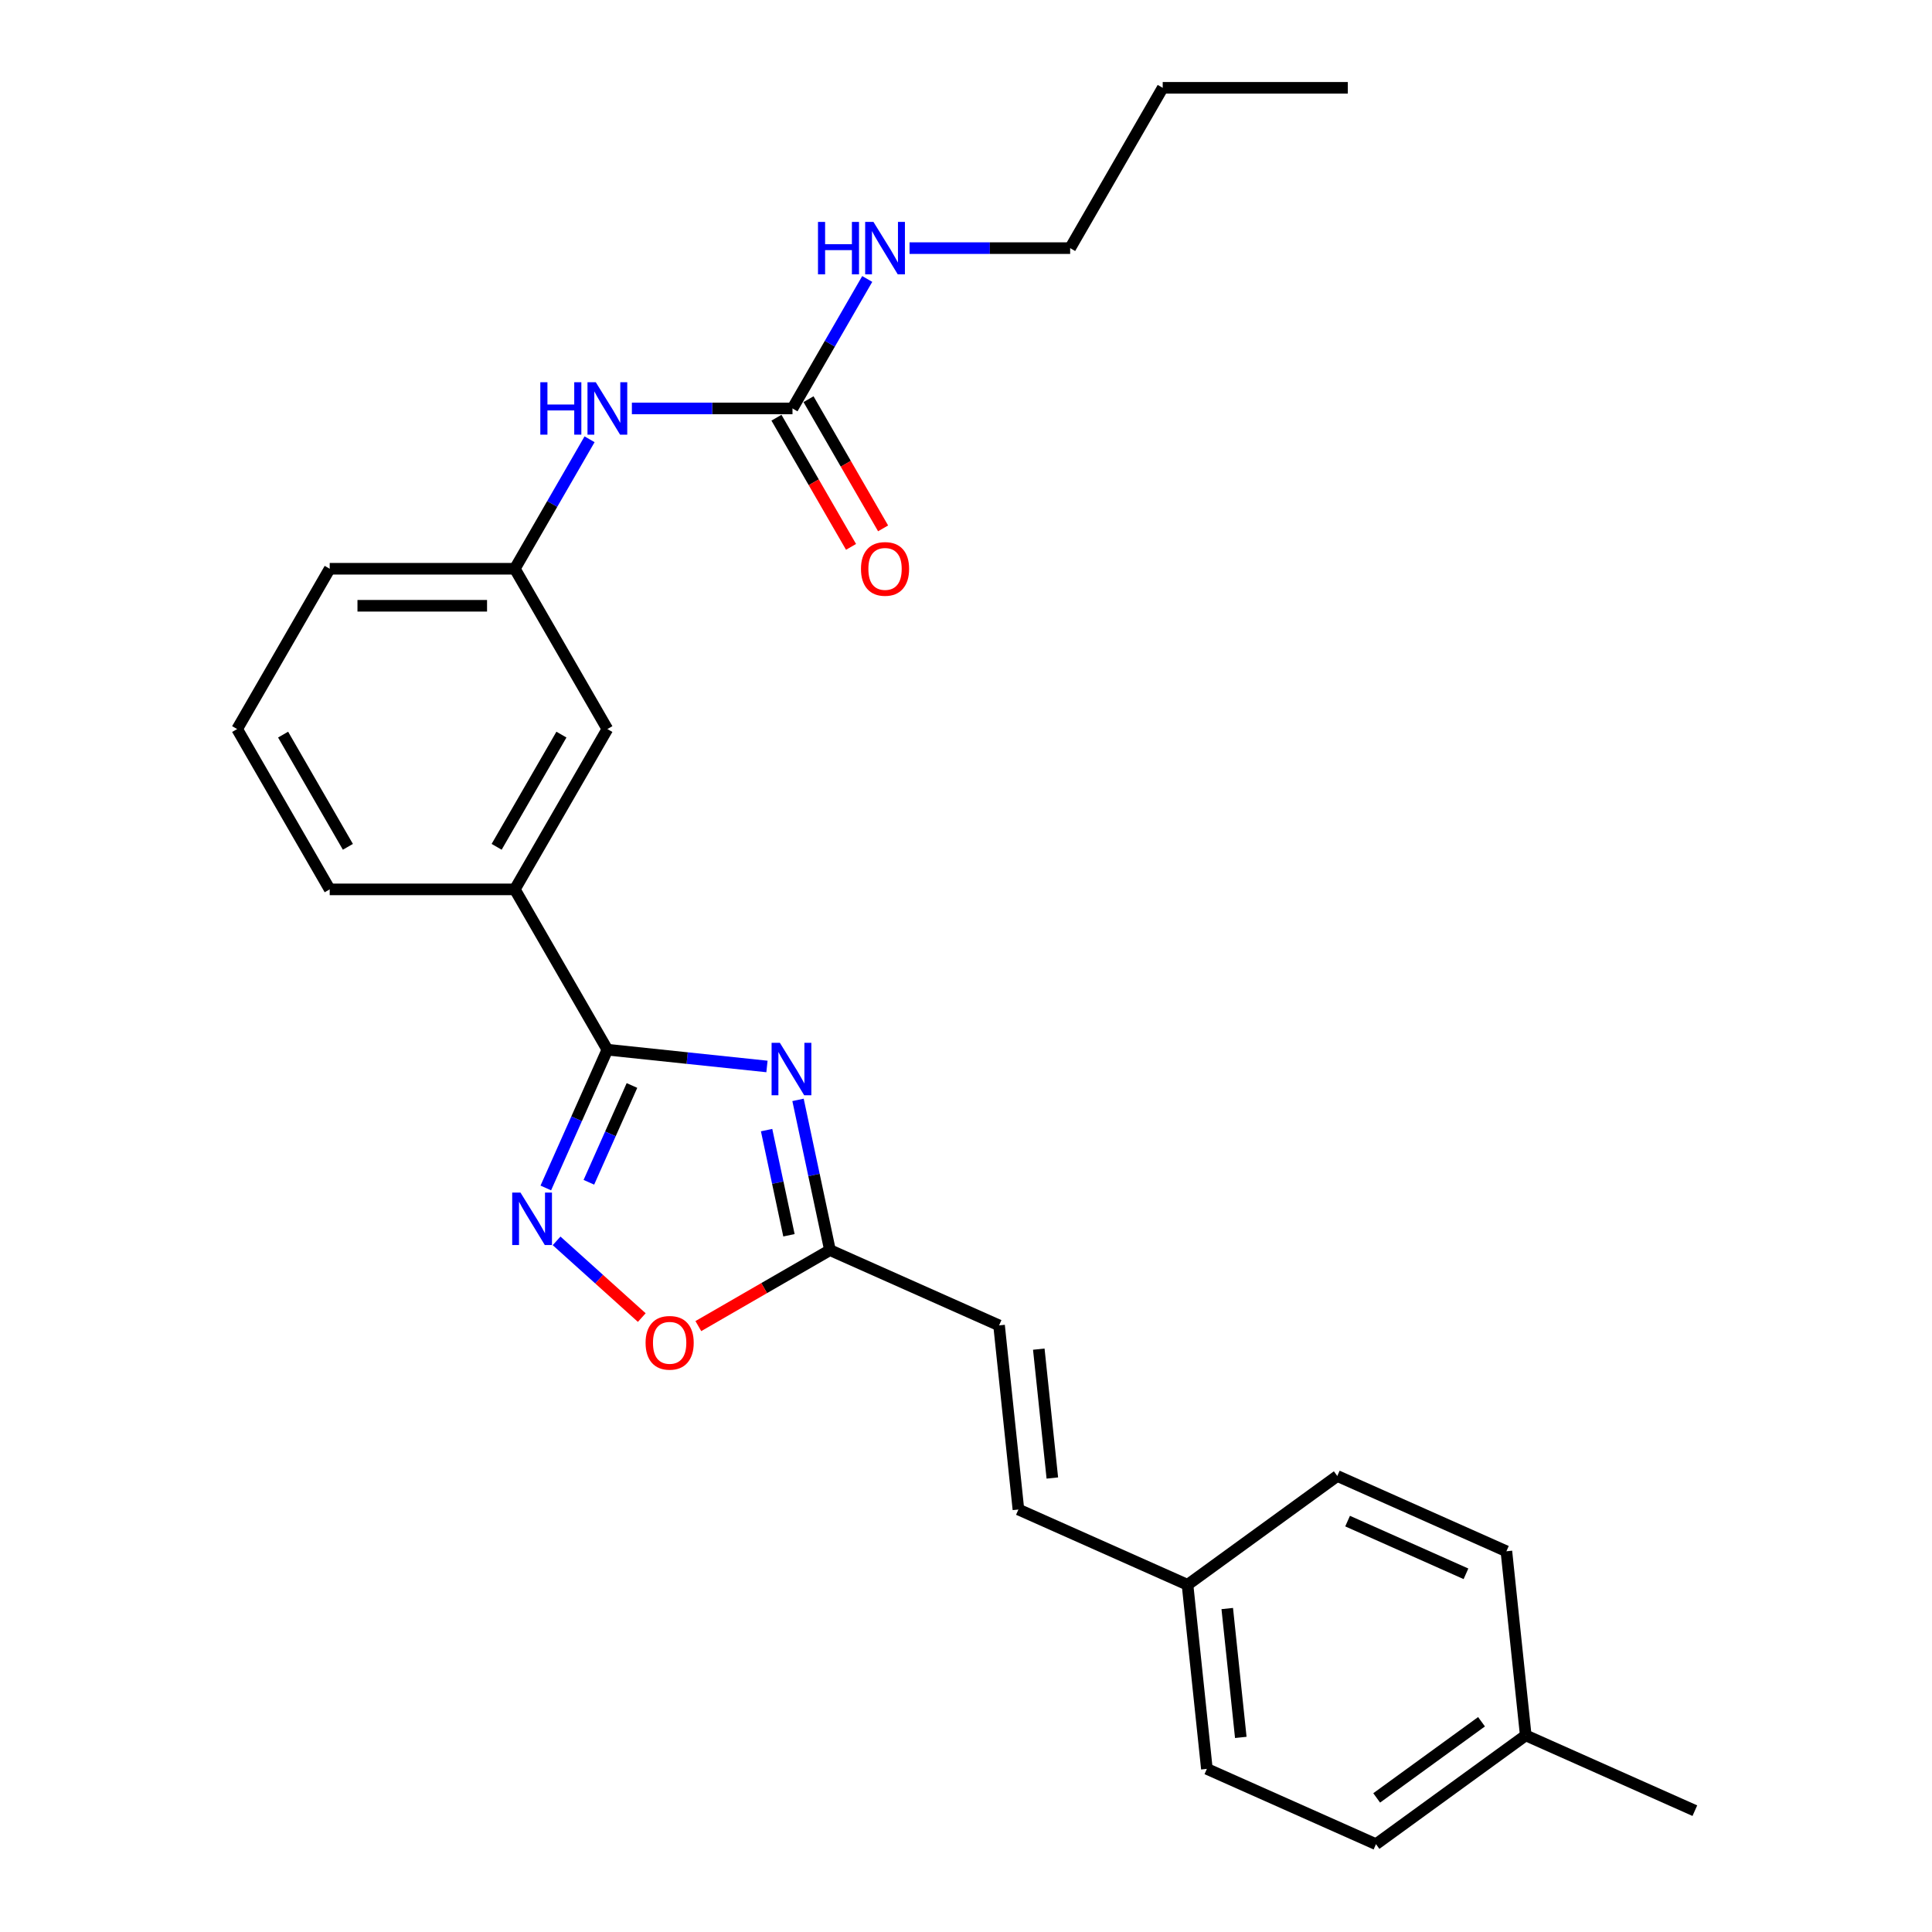 <?xml version='1.0' encoding='iso-8859-1'?>
<svg version='1.1' baseProfile='full'
              xmlns='http://www.w3.org/2000/svg'
                      xmlns:rdkit='http://www.rdkit.org/xml'
                      xmlns:xlink='http://www.w3.org/1999/xlink'
                  xml:space='preserve'
width='1000px' height='1000px' viewBox='0 0 1000 1000'>
<!-- END OF HEADER -->
<rect style='opacity:1.0;fill:#FFFFFF;stroke:none' width='1000' height='1000' x='0' y='0'> </rect>
<path class='bond-0' d='M 396.979,552.001 L 355.677,547.66' style='fill:none;fill-rule:evenodd;stroke:#0000FF;stroke-width:6px;stroke-linecap:butt;stroke-linejoin:miter;stroke-opacity:1' />
<path class='bond-0' d='M 355.677,547.66 L 314.375,543.319' style='fill:none;fill-rule:evenodd;stroke:#000000;stroke-width:6px;stroke-linecap:butt;stroke-linejoin:miter;stroke-opacity:1' />
<path class='bond-2' d='M 413.057,569.296 L 421.321,608.175' style='fill:none;fill-rule:evenodd;stroke:#0000FF;stroke-width:6px;stroke-linecap:butt;stroke-linejoin:miter;stroke-opacity:1' />
<path class='bond-2' d='M 421.321,608.175 L 429.585,647.054' style='fill:none;fill-rule:evenodd;stroke:#000000;stroke-width:6px;stroke-linecap:butt;stroke-linejoin:miter;stroke-opacity:1' />
<path class='bond-2' d='M 396.792,584.944 L 402.577,612.159' style='fill:none;fill-rule:evenodd;stroke:#0000FF;stroke-width:6px;stroke-linecap:butt;stroke-linejoin:miter;stroke-opacity:1' />
<path class='bond-2' d='M 402.577,612.159 L 408.362,639.375' style='fill:none;fill-rule:evenodd;stroke:#000000;stroke-width:6px;stroke-linecap:butt;stroke-linejoin:miter;stroke-opacity:1' />
<path class='bond-1' d='M 314.375,543.319 L 298.443,579.102' style='fill:none;fill-rule:evenodd;stroke:#000000;stroke-width:6px;stroke-linecap:butt;stroke-linejoin:miter;stroke-opacity:1' />
<path class='bond-1' d='M 298.443,579.102 L 282.511,614.886' style='fill:none;fill-rule:evenodd;stroke:#0000FF;stroke-width:6px;stroke-linecap:butt;stroke-linejoin:miter;stroke-opacity:1' />
<path class='bond-1' d='M 327.102,561.848 L 315.949,586.897' style='fill:none;fill-rule:evenodd;stroke:#000000;stroke-width:6px;stroke-linecap:butt;stroke-linejoin:miter;stroke-opacity:1' />
<path class='bond-1' d='M 315.949,586.897 L 304.797,611.945' style='fill:none;fill-rule:evenodd;stroke:#0000FF;stroke-width:6px;stroke-linecap:butt;stroke-linejoin:miter;stroke-opacity:1' />
<path class='bond-5' d='M 314.375,543.319 L 266.468,460.341' style='fill:none;fill-rule:evenodd;stroke:#000000;stroke-width:6px;stroke-linecap:butt;stroke-linejoin:miter;stroke-opacity:1' />
<path class='bond-26' d='M 288.09,642.271 L 310.137,662.122' style='fill:none;fill-rule:evenodd;stroke:#0000FF;stroke-width:6px;stroke-linecap:butt;stroke-linejoin:miter;stroke-opacity:1' />
<path class='bond-26' d='M 310.137,662.122 L 332.183,681.973' style='fill:none;fill-rule:evenodd;stroke:#FF0000;stroke-width:6px;stroke-linecap:butt;stroke-linejoin:miter;stroke-opacity:1' />
<path class='bond-3' d='M 429.585,647.054 L 395.522,666.72' style='fill:none;fill-rule:evenodd;stroke:#000000;stroke-width:6px;stroke-linecap:butt;stroke-linejoin:miter;stroke-opacity:1' />
<path class='bond-3' d='M 395.522,666.72 L 361.459,686.387' style='fill:none;fill-rule:evenodd;stroke:#FF0000;stroke-width:6px;stroke-linecap:butt;stroke-linejoin:miter;stroke-opacity:1' />
<path class='bond-6' d='M 429.585,647.054 L 517.116,686.025' style='fill:none;fill-rule:evenodd;stroke:#000000;stroke-width:6px;stroke-linecap:butt;stroke-linejoin:miter;stroke-opacity:1' />
<path class='bond-4' d='M 410.189,211.409 L 368.625,211.409' style='fill:none;fill-rule:evenodd;stroke:#000000;stroke-width:6px;stroke-linecap:butt;stroke-linejoin:miter;stroke-opacity:1' />
<path class='bond-4' d='M 368.625,211.409 L 327.061,211.409' style='fill:none;fill-rule:evenodd;stroke:#0000FF;stroke-width:6px;stroke-linecap:butt;stroke-linejoin:miter;stroke-opacity:1' />
<path class='bond-10' d='M 401.892,216.2 L 421.193,249.631' style='fill:none;fill-rule:evenodd;stroke:#000000;stroke-width:6px;stroke-linecap:butt;stroke-linejoin:miter;stroke-opacity:1' />
<path class='bond-10' d='M 421.193,249.631 L 440.494,283.061' style='fill:none;fill-rule:evenodd;stroke:#FF0000;stroke-width:6px;stroke-linecap:butt;stroke-linejoin:miter;stroke-opacity:1' />
<path class='bond-10' d='M 418.487,206.619 L 437.788,240.049' style='fill:none;fill-rule:evenodd;stroke:#000000;stroke-width:6px;stroke-linecap:butt;stroke-linejoin:miter;stroke-opacity:1' />
<path class='bond-10' d='M 437.788,240.049 L 457.089,273.48' style='fill:none;fill-rule:evenodd;stroke:#FF0000;stroke-width:6px;stroke-linecap:butt;stroke-linejoin:miter;stroke-opacity:1' />
<path class='bond-12' d='M 410.189,211.409 L 429.535,177.902' style='fill:none;fill-rule:evenodd;stroke:#000000;stroke-width:6px;stroke-linecap:butt;stroke-linejoin:miter;stroke-opacity:1' />
<path class='bond-12' d='M 429.535,177.902 L 448.88,144.394' style='fill:none;fill-rule:evenodd;stroke:#0000FF;stroke-width:6px;stroke-linecap:butt;stroke-linejoin:miter;stroke-opacity:1' />
<path class='bond-9' d='M 266.468,460.341 L 314.375,377.364' style='fill:none;fill-rule:evenodd;stroke:#000000;stroke-width:6px;stroke-linecap:butt;stroke-linejoin:miter;stroke-opacity:1' />
<path class='bond-9' d='M 257.059,438.313 L 290.594,380.229' style='fill:none;fill-rule:evenodd;stroke:#000000;stroke-width:6px;stroke-linecap:butt;stroke-linejoin:miter;stroke-opacity:1' />
<path class='bond-19' d='M 266.468,460.341 L 170.654,460.341' style='fill:none;fill-rule:evenodd;stroke:#000000;stroke-width:6px;stroke-linecap:butt;stroke-linejoin:miter;stroke-opacity:1' />
<path class='bond-8' d='M 517.116,686.025 L 527.131,781.314' style='fill:none;fill-rule:evenodd;stroke:#000000;stroke-width:6px;stroke-linecap:butt;stroke-linejoin:miter;stroke-opacity:1' />
<path class='bond-8' d='M 537.676,698.315 L 544.686,765.018' style='fill:none;fill-rule:evenodd;stroke:#000000;stroke-width:6px;stroke-linecap:butt;stroke-linejoin:miter;stroke-opacity:1' />
<path class='bond-7' d='M 305.159,227.372 L 285.814,260.879' style='fill:none;fill-rule:evenodd;stroke:#0000FF;stroke-width:6px;stroke-linecap:butt;stroke-linejoin:miter;stroke-opacity:1' />
<path class='bond-7' d='M 285.814,260.879 L 266.468,294.387' style='fill:none;fill-rule:evenodd;stroke:#000000;stroke-width:6px;stroke-linecap:butt;stroke-linejoin:miter;stroke-opacity:1' />
<path class='bond-13' d='M 527.131,781.314 L 614.661,820.285' style='fill:none;fill-rule:evenodd;stroke:#000000;stroke-width:6px;stroke-linecap:butt;stroke-linejoin:miter;stroke-opacity:1' />
<path class='bond-11' d='M 314.375,377.364 L 266.468,294.387' style='fill:none;fill-rule:evenodd;stroke:#000000;stroke-width:6px;stroke-linecap:butt;stroke-linejoin:miter;stroke-opacity:1' />
<path class='bond-27' d='M 266.468,294.387 L 170.654,294.387' style='fill:none;fill-rule:evenodd;stroke:#000000;stroke-width:6px;stroke-linecap:butt;stroke-linejoin:miter;stroke-opacity:1' />
<path class='bond-27' d='M 252.096,313.549 L 185.026,313.549' style='fill:none;fill-rule:evenodd;stroke:#000000;stroke-width:6px;stroke-linecap:butt;stroke-linejoin:miter;stroke-opacity:1' />
<path class='bond-22' d='M 470.782,128.432 L 512.346,128.432' style='fill:none;fill-rule:evenodd;stroke:#0000FF;stroke-width:6px;stroke-linecap:butt;stroke-linejoin:miter;stroke-opacity:1' />
<path class='bond-22' d='M 512.346,128.432 L 553.91,128.432' style='fill:none;fill-rule:evenodd;stroke:#000000;stroke-width:6px;stroke-linecap:butt;stroke-linejoin:miter;stroke-opacity:1' />
<path class='bond-15' d='M 614.661,820.285 L 692.177,763.967' style='fill:none;fill-rule:evenodd;stroke:#000000;stroke-width:6px;stroke-linecap:butt;stroke-linejoin:miter;stroke-opacity:1' />
<path class='bond-16' d='M 614.661,820.285 L 624.677,915.574' style='fill:none;fill-rule:evenodd;stroke:#000000;stroke-width:6px;stroke-linecap:butt;stroke-linejoin:miter;stroke-opacity:1' />
<path class='bond-16' d='M 635.221,832.576 L 642.232,899.278' style='fill:none;fill-rule:evenodd;stroke:#000000;stroke-width:6px;stroke-linecap:butt;stroke-linejoin:miter;stroke-opacity:1' />
<path class='bond-14' d='M 789.722,898.227 L 712.207,954.545' style='fill:none;fill-rule:evenodd;stroke:#000000;stroke-width:6px;stroke-linecap:butt;stroke-linejoin:miter;stroke-opacity:1' />
<path class='bond-14' d='M 766.831,891.172 L 712.571,930.595' style='fill:none;fill-rule:evenodd;stroke:#000000;stroke-width:6px;stroke-linecap:butt;stroke-linejoin:miter;stroke-opacity:1' />
<path class='bond-23' d='M 789.722,898.227 L 877.253,937.198' style='fill:none;fill-rule:evenodd;stroke:#000000;stroke-width:6px;stroke-linecap:butt;stroke-linejoin:miter;stroke-opacity:1' />
<path class='bond-28' d='M 789.722,898.227 L 779.707,802.938' style='fill:none;fill-rule:evenodd;stroke:#000000;stroke-width:6px;stroke-linecap:butt;stroke-linejoin:miter;stroke-opacity:1' />
<path class='bond-17' d='M 692.177,763.967 L 779.707,802.938' style='fill:none;fill-rule:evenodd;stroke:#000000;stroke-width:6px;stroke-linecap:butt;stroke-linejoin:miter;stroke-opacity:1' />
<path class='bond-17' d='M 697.512,787.319 L 758.783,814.599' style='fill:none;fill-rule:evenodd;stroke:#000000;stroke-width:6px;stroke-linecap:butt;stroke-linejoin:miter;stroke-opacity:1' />
<path class='bond-18' d='M 624.677,915.574 L 712.207,954.545' style='fill:none;fill-rule:evenodd;stroke:#000000;stroke-width:6px;stroke-linecap:butt;stroke-linejoin:miter;stroke-opacity:1' />
<path class='bond-20' d='M 170.654,460.341 L 122.747,377.364' style='fill:none;fill-rule:evenodd;stroke:#000000;stroke-width:6px;stroke-linecap:butt;stroke-linejoin:miter;stroke-opacity:1' />
<path class='bond-20' d='M 180.064,438.313 L 146.529,380.229' style='fill:none;fill-rule:evenodd;stroke:#000000;stroke-width:6px;stroke-linecap:butt;stroke-linejoin:miter;stroke-opacity:1' />
<path class='bond-21' d='M 122.747,377.364 L 170.654,294.387' style='fill:none;fill-rule:evenodd;stroke:#000000;stroke-width:6px;stroke-linecap:butt;stroke-linejoin:miter;stroke-opacity:1' />
<path class='bond-24' d='M 553.91,128.432 L 601.817,45.455' style='fill:none;fill-rule:evenodd;stroke:#000000;stroke-width:6px;stroke-linecap:butt;stroke-linejoin:miter;stroke-opacity:1' />
<path class='bond-25' d='M 601.817,45.455 L 697.631,45.455' style='fill:none;fill-rule:evenodd;stroke:#000000;stroke-width:6px;stroke-linecap:butt;stroke-linejoin:miter;stroke-opacity:1' />
<path  class='atom-0' d='M 403.666 539.767
L 412.558 554.139
Q 413.439 555.557, 414.858 558.125
Q 416.276 560.692, 416.352 560.846
L 416.352 539.767
L 419.955 539.767
L 419.955 566.901
L 416.237 566.901
L 406.694 551.188
Q 405.583 549.348, 404.395 547.24
Q 403.245 545.132, 402.9 544.481
L 402.9 566.901
L 399.374 566.901
L 399.374 539.767
L 403.666 539.767
' fill='#0000FF'/>
<path  class='atom-2' d='M 269.406 617.282
L 278.298 631.654
Q 279.179 633.072, 280.597 635.64
Q 282.015 638.208, 282.092 638.361
L 282.092 617.282
L 285.695 617.282
L 285.695 644.416
L 281.977 644.416
L 272.434 628.703
Q 271.323 626.863, 270.134 624.755
Q 268.985 622.647, 268.64 621.996
L 268.64 644.416
L 265.114 644.416
L 265.114 617.282
L 269.406 617.282
' fill='#0000FF'/>
<path  class='atom-4' d='M 334.152 695.038
Q 334.152 688.522, 337.371 684.881
Q 340.591 681.241, 346.608 681.241
Q 352.625 681.241, 355.844 684.881
Q 359.064 688.522, 359.064 695.038
Q 359.064 701.63, 355.806 705.386
Q 352.548 709.103, 346.608 709.103
Q 340.629 709.103, 337.371 705.386
Q 334.152 701.668, 334.152 695.038
M 346.608 706.037
Q 350.747 706.037, 352.97 703.278
Q 355.231 700.48, 355.231 695.038
Q 355.231 689.71, 352.97 687.028
Q 350.747 684.307, 346.608 684.307
Q 342.469 684.307, 340.208 686.989
Q 337.985 689.672, 337.985 695.038
Q 337.985 700.518, 340.208 703.278
Q 342.469 706.037, 346.608 706.037
' fill='#FF0000'/>
<path  class='atom-8' d='M 279.671 197.842
L 283.351 197.842
L 283.351 209.378
L 297.225 209.378
L 297.225 197.842
L 300.904 197.842
L 300.904 224.976
L 297.225 224.976
L 297.225 212.444
L 283.351 212.444
L 283.351 224.976
L 279.671 224.976
L 279.671 197.842
' fill='#0000FF'/>
<path  class='atom-8' d='M 308.377 197.842
L 317.269 212.214
Q 318.15 213.632, 319.568 216.2
Q 320.986 218.768, 321.063 218.921
L 321.063 197.842
L 324.666 197.842
L 324.666 224.976
L 320.948 224.976
L 311.405 209.263
Q 310.294 207.423, 309.106 205.315
Q 307.956 203.208, 307.611 202.556
L 307.611 224.976
L 304.085 224.976
L 304.085 197.842
L 308.377 197.842
' fill='#0000FF'/>
<path  class='atom-11' d='M 445.64 294.463
Q 445.64 287.948, 448.86 284.307
Q 452.079 280.666, 458.096 280.666
Q 464.113 280.666, 467.333 284.307
Q 470.552 287.948, 470.552 294.463
Q 470.552 301.055, 467.294 304.811
Q 464.037 308.529, 458.096 308.529
Q 452.117 308.529, 448.86 304.811
Q 445.64 301.094, 445.64 294.463
M 458.096 305.463
Q 462.235 305.463, 464.458 302.703
Q 466.72 299.905, 466.72 294.463
Q 466.72 289.136, 464.458 286.453
Q 462.235 283.732, 458.096 283.732
Q 453.957 283.732, 451.696 286.415
Q 449.473 289.098, 449.473 294.463
Q 449.473 299.944, 451.696 302.703
Q 453.957 305.463, 458.096 305.463
' fill='#FF0000'/>
<path  class='atom-13' d='M 423.392 114.865
L 427.072 114.865
L 427.072 126.401
L 440.946 126.401
L 440.946 114.865
L 444.625 114.865
L 444.625 141.999
L 440.946 141.999
L 440.946 129.467
L 427.072 129.467
L 427.072 141.999
L 423.392 141.999
L 423.392 114.865
' fill='#0000FF'/>
<path  class='atom-13' d='M 452.098 114.865
L 460.99 129.237
Q 461.871 130.655, 463.289 133.223
Q 464.707 135.79, 464.784 135.944
L 464.784 114.865
L 468.387 114.865
L 468.387 141.999
L 464.669 141.999
L 455.126 126.286
Q 454.015 124.446, 452.826 122.338
Q 451.677 120.23, 451.332 119.579
L 451.332 141.999
L 447.806 141.999
L 447.806 114.865
L 452.098 114.865
' fill='#0000FF'/>
</svg>
